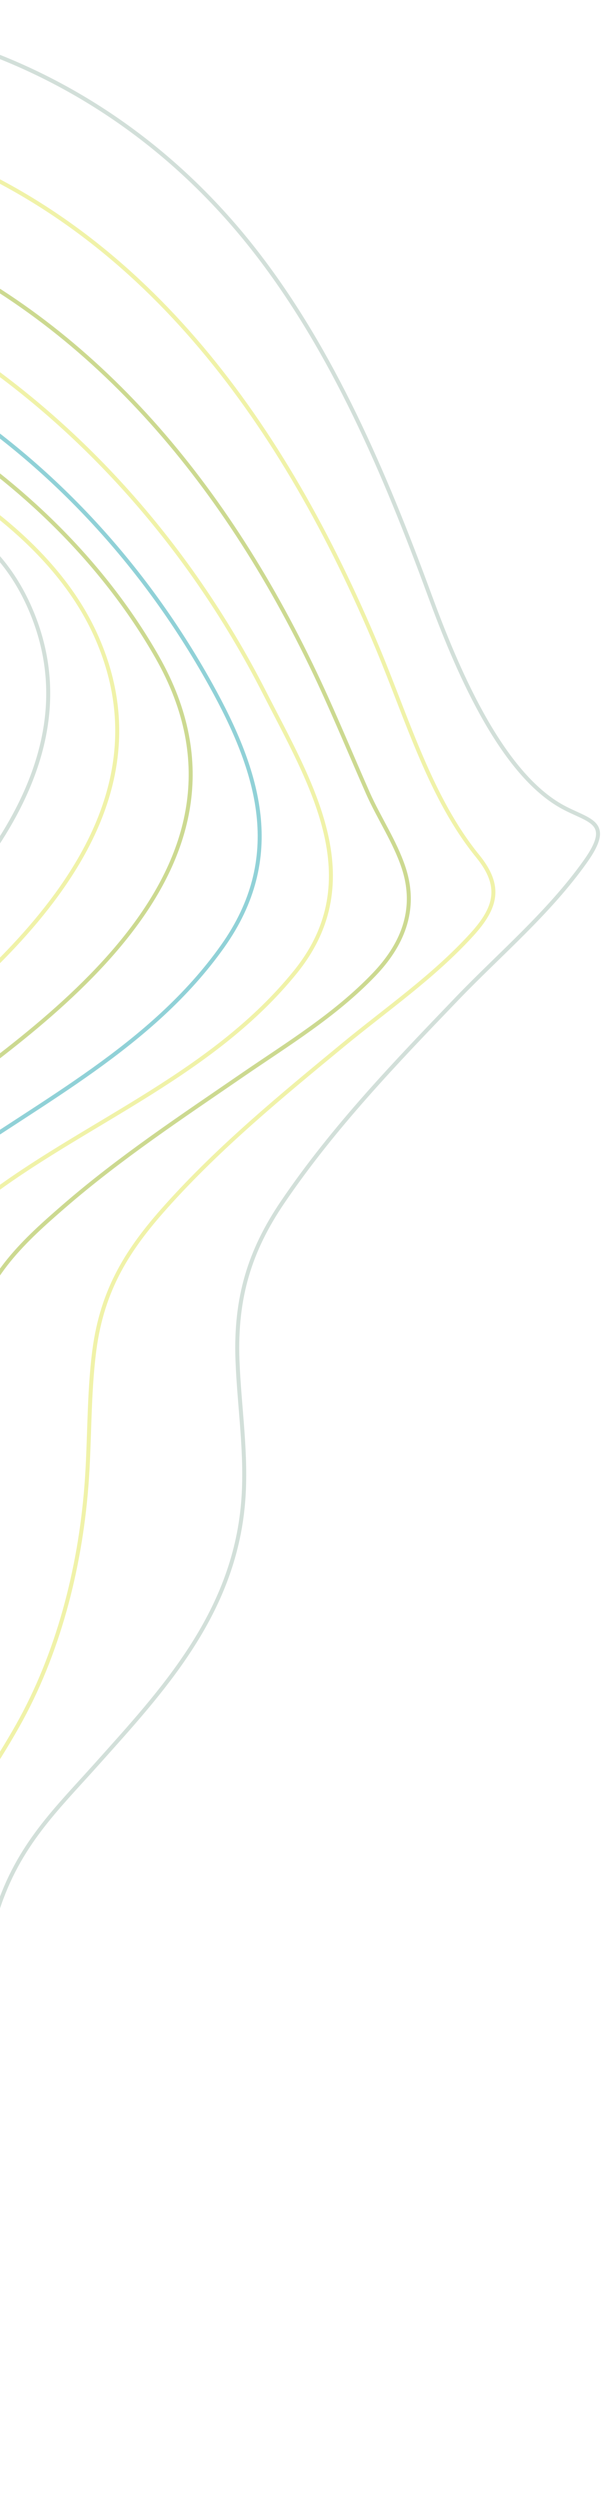 <?xml version="1.0" encoding="UTF-8"?> <svg xmlns="http://www.w3.org/2000/svg" width="151" height="627" viewBox="0 0 151 627" fill="none"> <g opacity="0.67"> <path fill-rule="evenodd" clip-rule="evenodd" d="M-364.809 310.296C-382.513 284.318 -403.854 261.257 -421.686 234.856C-432.123 219.395 -450.097 193.402 -442.025 171.605C-433.17 147.653 -402.302 147 -384.46 145.071C-363.224 142.773 -338.285 139.635 -320.111 124.679C-314.363 119.951 -309.466 113.693 -307.391 105.451C-305.169 96.629 -307.598 88.91 -307.915 80.079C-308.577 61.553 -299.515 46.68 -287.522 36.466C-270.572 22.025 -249.377 15.197 -229.358 10.437C-206.677 5.068 -183.619 2.421 -160.515 2.534C-138.435 2.626 -116.589 2.029 -94.486 1.339C-65.581 0.42 -36.269 1.904 -8.23 11.273C19.39 20.508 44.502 37.817 64.228 63.276C83.472 88.119 96.456 118.486 107.827 149.417C114.279 166.974 125.18 193.209 140.57 202.077C147.414 206.024 154.13 205.753 146.853 216.017C137.689 228.942 125.338 239.313 114.724 250.367C99.412 266.32 83.717 282.585 70.865 301.552C62.658 313.664 59 325.417 59.565 341.099C60.002 353.045 61.983 364.867 60.981 376.859C58.635 405.006 40.468 424.309 24.407 442.283C14.076 453.844 4.64 462.661 -0.678 479.105C-6.968 498.541 -9.609 519.686 -13.812 539.865C-18.43 562.026 -23.764 585.077 -33.843 604.596C-42.816 621.973 -53.727 629.765 -70.059 625.083C-95.533 617.787 -120.642 599.812 -143.256 583.184C-166.274 566.267 -188.897 547.245 -207.971 523.991C-218.269 511.433 -225.297 496.689 -234.443 483.199C-245.946 466.263 -271.97 472.677 -287.435 474.111C-313.109 476.491 -393.892 494.3 -386.437 436.618C-383.326 412.542 -371.073 390.322 -362.113 369.076C-358.399 360.259 -353.024 349.677 -352.184 339.573C-351.268 328.569 -359.487 318.116 -364.809 310.296Z" stroke="#BCD0C7"></path> <path fill-rule="evenodd" clip-rule="evenodd" d="M-355.462 312.502C-368.991 288.96 -385.181 266.719 -396.789 241.293C-404.32 224.826 -411.715 202.824 -402 185.401C-391.036 165.74 -366.86 161.156 -349.096 158.651C-330.793 156.072 -308.943 153.902 -293.984 138.994C-289.225 134.245 -285.302 127.841 -284.571 120.173C-283.867 112.818 -285.855 105.463 -285.196 97.974C-283.72 81.158 -275.365 67.302 -264.593 57.253C-232.728 27.523 -185.302 20.913 -146.855 20.136C-127.611 19.75 -107.806 21.777 -88.438 23.23C-63.305 25.115 -38.135 29.16 -14.166 38.91C36.796 59.634 70.954 105.596 94.811 162.788C102.319 180.791 108.064 200.268 119.83 214.735C125.896 222.206 124.571 227.571 118.37 234.383C108.674 245.03 96.848 253.167 86.087 262.053C70.781 274.691 55.148 287.517 41.612 302.655C32.282 313.09 25.659 323.144 23.648 338.793C22.214 349.95 22.549 361.318 21.687 372.545C20.045 393.87 14.424 415.035 4.472 432.725C-3.435 446.746 -12.848 459.489 -22.577 471.639C-35.224 487.458 -45.921 503.53 -55.526 522.304C-68.26 547.156 -86.153 592.998 -116.146 580.866C-149.227 567.48 -180.234 533.466 -201.458 500.509C-208.586 489.444 -214.437 475.873 -224.049 467.714C-238.44 455.517 -253.041 455.945 -270.158 455.996C-295.784 456.065 -351.547 462.854 -352.149 416.001C-352.386 397.438 -345.805 379.886 -342.653 362.031C-339.099 342.034 -346.223 328.546 -355.462 312.502Z" stroke="#E8EC7D"></path> <path fill-rule="evenodd" clip-rule="evenodd" d="M-345.386 314.601C-358.768 283.918 -388.774 233.501 -365.952 199.382C-353.897 181.351 -332.574 174.575 -314.687 170.537C-300.292 167.271 -282.932 166.044 -272.056 152.198C-264.062 142.018 -267.611 127.203 -264.548 114.459C-260.747 98.661 -252.022 85.734 -241.3 76.018C-211.339 48.863 -169.68 40.53 -133.639 38.757C-96.207 36.919 -54.962 45.514 -19.738 62.048C24.181 82.67 57.084 121.718 80.095 171.166C84.34 180.294 88.198 189.661 92.274 198.899C95.013 205.097 99.074 211.092 101.233 217.61C104.827 228.479 100.592 237.364 93.804 244.448C84.039 254.646 72.044 261.905 60.912 269.558C45.688 280.032 30.125 290.318 15.964 302.606C6.448 310.875 -3.513 319.783 -6.918 334.129C-9.243 343.914 -9.725 354.278 -9.642 364.412C-9.461 386.141 -10.396 403.713 -18.706 423.614C-32.381 456.285 -53.41 485.663 -75.626 510.107C-93.061 529.291 -120.649 559.092 -146.052 546.266C-168.844 534.781 -182.176 507.291 -197.193 485.066C-204.494 474.261 -212.695 464.394 -222.332 456.708C-234.481 447.019 -245.919 442.954 -260.313 441.369C-284.541 438.7 -321.072 438.006 -328.562 402.542C-331.327 389.454 -329.748 375.897 -331.199 362.639C-333.094 345.109 -338.635 330.078 -345.386 314.601Z" stroke="#B3C65A"></path> <path fill-rule="evenodd" clip-rule="evenodd" d="M-331.472 315.737C-341.001 282.165 -353.519 239.854 -330.504 210.016C-319.357 195.561 -303.676 187.481 -288.5 181.442C-277.631 177.114 -260.373 175.841 -253.709 162.536C-248.815 152.744 -248.138 139.237 -243.71 128.747C-237.626 114.324 -228.41 102.445 -217.597 93.146C-189.429 68.914 -152.74 59.551 -119.282 56.869C-46.584 51.052 27.388 97.386 66.29 173.619C77.889 196.343 92.862 220.529 74.117 243.745C53.651 269.071 22.821 280.937 -1.605 298.932C-10.938 305.803 -22.831 314.063 -28.038 326.503C-31.17 333.981 -31.385 343.363 -31.528 351.595C-31.904 372.562 -33.331 391.418 -40.24 410.982C-50.909 441.216 -67.923 469.109 -87.202 491.956C-104.016 511.879 -127.994 535.293 -152.413 520.93C-171.135 509.893 -183.01 486.465 -197.557 469.196C-213.746 449.963 -233.767 437.003 -255.754 430.67C-277.142 424.526 -300.6 420.382 -311.872 394.279C-315.739 385.324 -319.778 373.73 -321.228 363.82C-323.568 347.479 -326.994 331.398 -331.472 315.737V315.737Z" stroke="#E8EC7D"></path> <path fill-rule="evenodd" clip-rule="evenodd" d="M-315.957 315.974C-320.366 282.072 -320.855 246.723 -300.374 220.004C-290.815 207.539 -278.732 198.683 -266.513 190.659C-257.523 184.755 -248.239 179.776 -241.525 170.097C-235.305 161.135 -230.576 150.73 -224.57 141.534C-216.648 129.347 -207.169 118.798 -196.497 110.291C-169.745 89.006 -137.203 79.052 -106.07 75.599C-90.999 73.92 -74.651 73.047 -59.682 77.622C-45.225 82.036 -30.93 89.016 -17.637 97.154C10.621 114.438 35.112 139.75 52.865 171.752C65.039 193.703 71.621 215.047 55.857 237.315C38.084 262.416 10.218 276.265 -12.75 292.556C-28.503 303.729 -46.159 314.682 -49.102 338.426C-51.445 357.319 -53.348 375.251 -59.41 393.11C-68.433 419.452 -81.699 443.314 -98.422 463.28C-113.715 481.47 -133.063 496.906 -154.938 487.19C-172.27 479.479 -185.717 462.204 -200.86 449.854C-217.735 436.06 -236.277 428.455 -255.801 422.34C-273.348 416.822 -289.869 408.343 -301.21 390.342C-303.531 386.664 -305.969 382.659 -307.759 378.543C-310.042 373.293 -309.865 368.088 -310.313 362.202C-311.481 346.67 -313.964 331.317 -315.957 315.974Z" stroke="#59BAC3"></path> <path fill-rule="evenodd" clip-rule="evenodd" d="M-298.85 313.203C-298.474 281.002 -292.128 250.569 -274.748 225.474C-267.318 214.739 -258.445 205.896 -250.269 196.059C-243.686 188.129 -237.464 180.76 -229.895 174.225C-211.938 158.751 -197.345 138.726 -178.263 124.947C-152.79 106.525 -123.61 96.343 -94.657 92.272C-80.52 90.282 -65.915 89.587 -51.612 91.834C-39.327 93.764 -27.562 100.538 -16.648 107.469C4.743 121.046 25.512 140.343 39.401 164.756C70.023 218.58 9.65 257.712 -21.337 280.629C-35.587 291.17 -57.363 303.379 -63.2 324.26C-67.373 339.177 -69.915 354.347 -75.289 368.804C-89.724 407.628 -119.027 453.29 -158.077 447.211C-174.787 444.614 -190.017 434.063 -205.615 426.979C-221.677 419.685 -238.255 415.618 -254.95 411.155C-270.553 406.987 -282.988 401.056 -293.066 385.153C-297.883 377.559 -297.457 368.468 -297.886 359.151C-298.587 343.847 -299.02 328.456 -298.85 313.203Z" stroke="#B3C65A"></path> <path fill-rule="evenodd" clip-rule="evenodd" d="M-283.274 309.078C-277 260.473 -253.7 207.411 -219.441 179.184C-179.141 145.98 -135.482 118.019 -87.333 109.981C-65.01 106.254 -40.556 104.42 -19.492 116.608C-3.461 125.878 15.159 139.734 23.982 159.22C45.566 206.882 -2.443 244.825 -29.796 266.875C-44.523 278.746 -63.268 290.314 -74.368 307.649C-80.807 317.7 -84.095 330.995 -89.294 342.034C-105.049 375.487 -130.984 402.468 -163.291 407.294C-178.229 409.523 -193.276 406.765 -208.1 404.573C-223.275 402.33 -238.639 401.112 -253.719 397.983C-265.758 395.483 -279.945 391.25 -284.378 375.528C-289.97 355.716 -285.834 328.927 -283.274 309.078Z" stroke="#E8EC7D"></path> <path fill-rule="evenodd" clip-rule="evenodd" d="M-267.999 301.27C-258.849 255.574 -239.474 211 -206.904 183.72C-189.631 169.254 -169.581 159.268 -150.33 149.402C-128.509 138.221 -105.711 129.541 -82.426 125.236C-53.433 119.873 -6.477 115.039 8.67 155.354C23.704 195.37 -14.287 230.787 -36.753 250.97C-51.157 263.899 -66.572 275.766 -80.335 289.9C-87.797 297.563 -93.546 306.417 -99.86 315.405C-117.314 340.307 -142.196 360.02 -167.557 370.544C-192.137 380.746 -222.545 385.263 -248.492 381.891C-259.687 380.443 -267.689 375.553 -271.075 361.653C-275.767 342.331 -271.781 320.147 -267.999 301.27Z" stroke="#BCD0C7"></path> </g> </svg> 